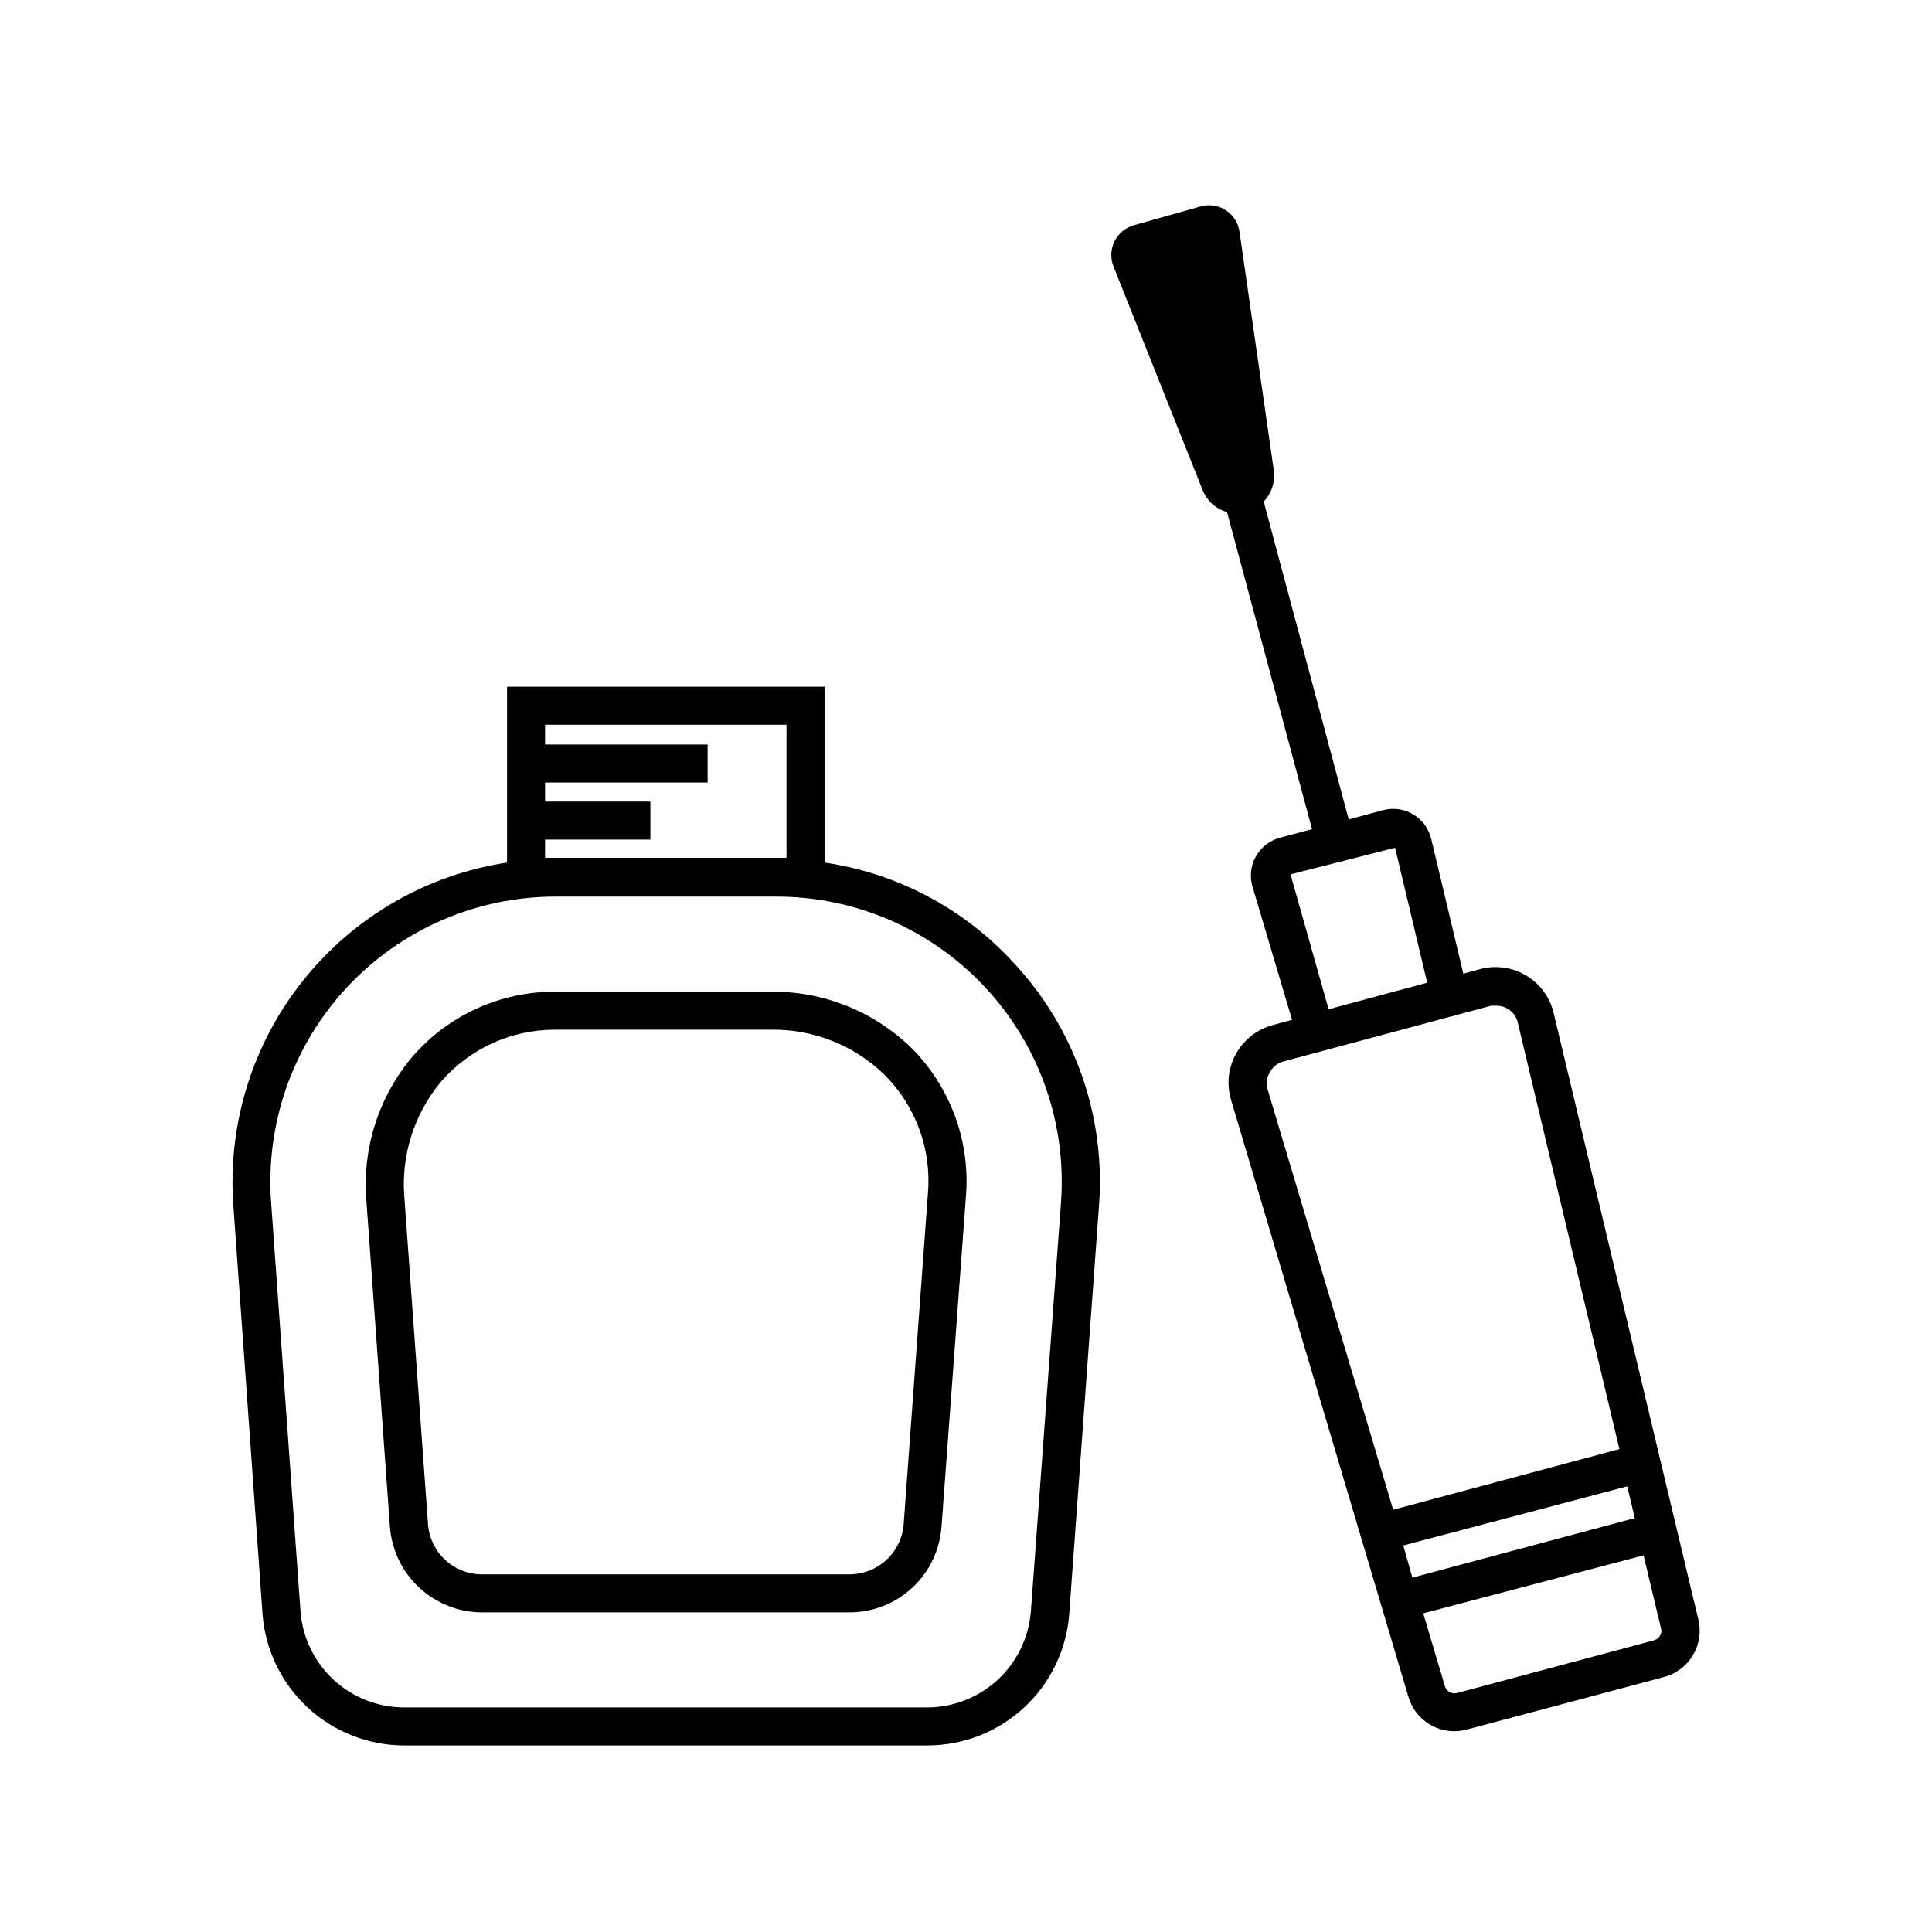 <?xml version="1.0" encoding="UTF-8"?>
<!-- Uploaded to: SVG Find, www.svgrepo.com, Generator: SVG Find Mixer Tools -->
<svg fill="#000000" width="800px" height="800px" version="1.1" viewBox="144 144 512 512" xmlns="http://www.w3.org/2000/svg">
 <g>
  <path d="m412.34 398.84c-13.121-14.191-30.707-23.453-49.828-26.25v-46.602h-84.137v46.602c-21.273 3.238-40.551 14.367-53.992 31.172-13.441 16.801-20.066 38.051-18.555 59.516l7.758 108.57c0.746 9.445 5.023 18.262 11.98 24.695 6.953 6.434 16.078 10.008 25.551 10.016h138.8c9.473-0.035 18.586-3.637 25.523-10.086 6.938-6.453 11.188-15.281 11.91-24.727l7.91-108.42c1.746-23.762-6.57-47.16-22.922-64.488zm-123.89-27.305v-5.039h27.91v-10.078h-27.91v-5.039h43.074v-10.078l-43.074 0.004v-5.238h63.984v35.266h-63.984zm136.73 91.086-8.008 108.67c-0.602 6.836-3.727 13.203-8.766 17.859-5.039 4.656-11.629 7.269-18.492 7.332h-138.8c-6.898 0-13.547-2.586-18.629-7.25-5.086-4.664-8.234-11.066-8.828-17.941l-7.809-108.67c-1.512-20.965 5.777-41.617 20.117-56.988 14.34-15.375 34.434-24.078 55.453-24.023h58.191c21.023-0.055 41.117 8.648 55.457 24.023 14.34 15.371 21.629 36.023 20.113 56.988z"/>
  <path d="m348.21 406.8h-56.98c-14.531-0.086-28.375 6.191-37.887 17.18-8.992 10.617-13.395 24.371-12.242 38.238l6.246 86.555c0.504 6.117 3.281 11.824 7.789 15.992 4.504 4.168 10.406 6.5 16.547 6.527h97.484c6.16-0.008 12.094-2.344 16.605-6.539 4.512-4.191 7.273-9.938 7.731-16.082l6.5-87.863c1.109-14.492-4.152-28.75-14.41-39.047-9.984-9.746-23.43-15.129-37.383-14.961zm41.715 53.25-6.449 87.969c-0.301 3.59-1.938 6.938-4.586 9.379-2.648 2.445-6.117 3.805-9.723 3.82h-97.484c-3.617-0.016-7.09-1.395-9.734-3.859-2.644-2.465-4.258-5.836-4.523-9.441l-6.25-86.406c-0.973-11.176 2.523-22.281 9.727-30.883 7.594-8.762 18.629-13.785 30.227-13.754h57.082c11.273-0.203 22.16 4.113 30.227 11.992 8.219 8.207 12.418 19.609 11.488 31.184z"/>
  <path d="m594.07 573.16-38.34-160.71c-0.984-4.152-3.606-7.731-7.269-9.922-3.66-2.191-8.055-2.809-12.18-1.715l-4.484 1.211-8.516-35.719 0.004-0.004c-0.652-2.715-2.375-5.055-4.773-6.484-2.398-1.434-5.273-1.836-7.973-1.121l-9.117 2.469-22.523-84.238c2.012-2.117 3.004-5.004 2.723-7.91l-9.121-63.48c-0.289-2.316-1.559-4.398-3.484-5.715-1.926-1.32-4.324-1.754-6.59-1.188l-17.887 5.039c-2.273 0.629-4.168 2.203-5.199 4.324-1.031 2.121-1.102 4.582-0.191 6.758l23.629 59.301c1.156 2.762 3.516 4.84 6.398 5.641l22.52 84.035-8.465 2.266v0.004c-2.715 0.715-5.027 2.5-6.406 4.949-1.375 2.453-1.699 5.356-0.898 8.047l10.48 35.266-5.039 1.359v0.004c-4.113 1.082-7.617 3.777-9.723 7.473-2.106 3.695-2.633 8.086-1.461 12.176l47.055 158.4c1.582 5.391 6.523 9.102 12.141 9.117 1.141-0.004 2.277-0.156 3.379-0.453l52.191-13.906c6.691-1.754 10.746-8.543 9.121-15.266zm-18.844-35.266 2.016 8.414-58.945 15.77-2.418-8.516zm-79.148-126.51-10.078-35.668 27.711-7.055 8.516 35.77-8.465 2.266-9.723 2.621-7.809 2.117s-0.102 0-0.152-0.051zm-15.465 16.629c0.75-1.352 2.027-2.336 3.523-2.723l55.016-14.762h1.465c1.031-0.02 2.043 0.262 2.922 0.809 1.344 0.773 2.309 2.066 2.668 3.574l26.953 113.11-59.953 16.07-33.352-111.64c-0.391-1.52-0.117-3.133 0.758-4.434zm101.72 150.69-52.195 13.957c-1.391 0.387-2.832-0.426-3.227-1.816l-5.742-19.297 58.391-15.363 4.684 19.598h0.004c0.199 1.32-0.625 2.578-1.914 2.922z"/>
 </g>
</svg>